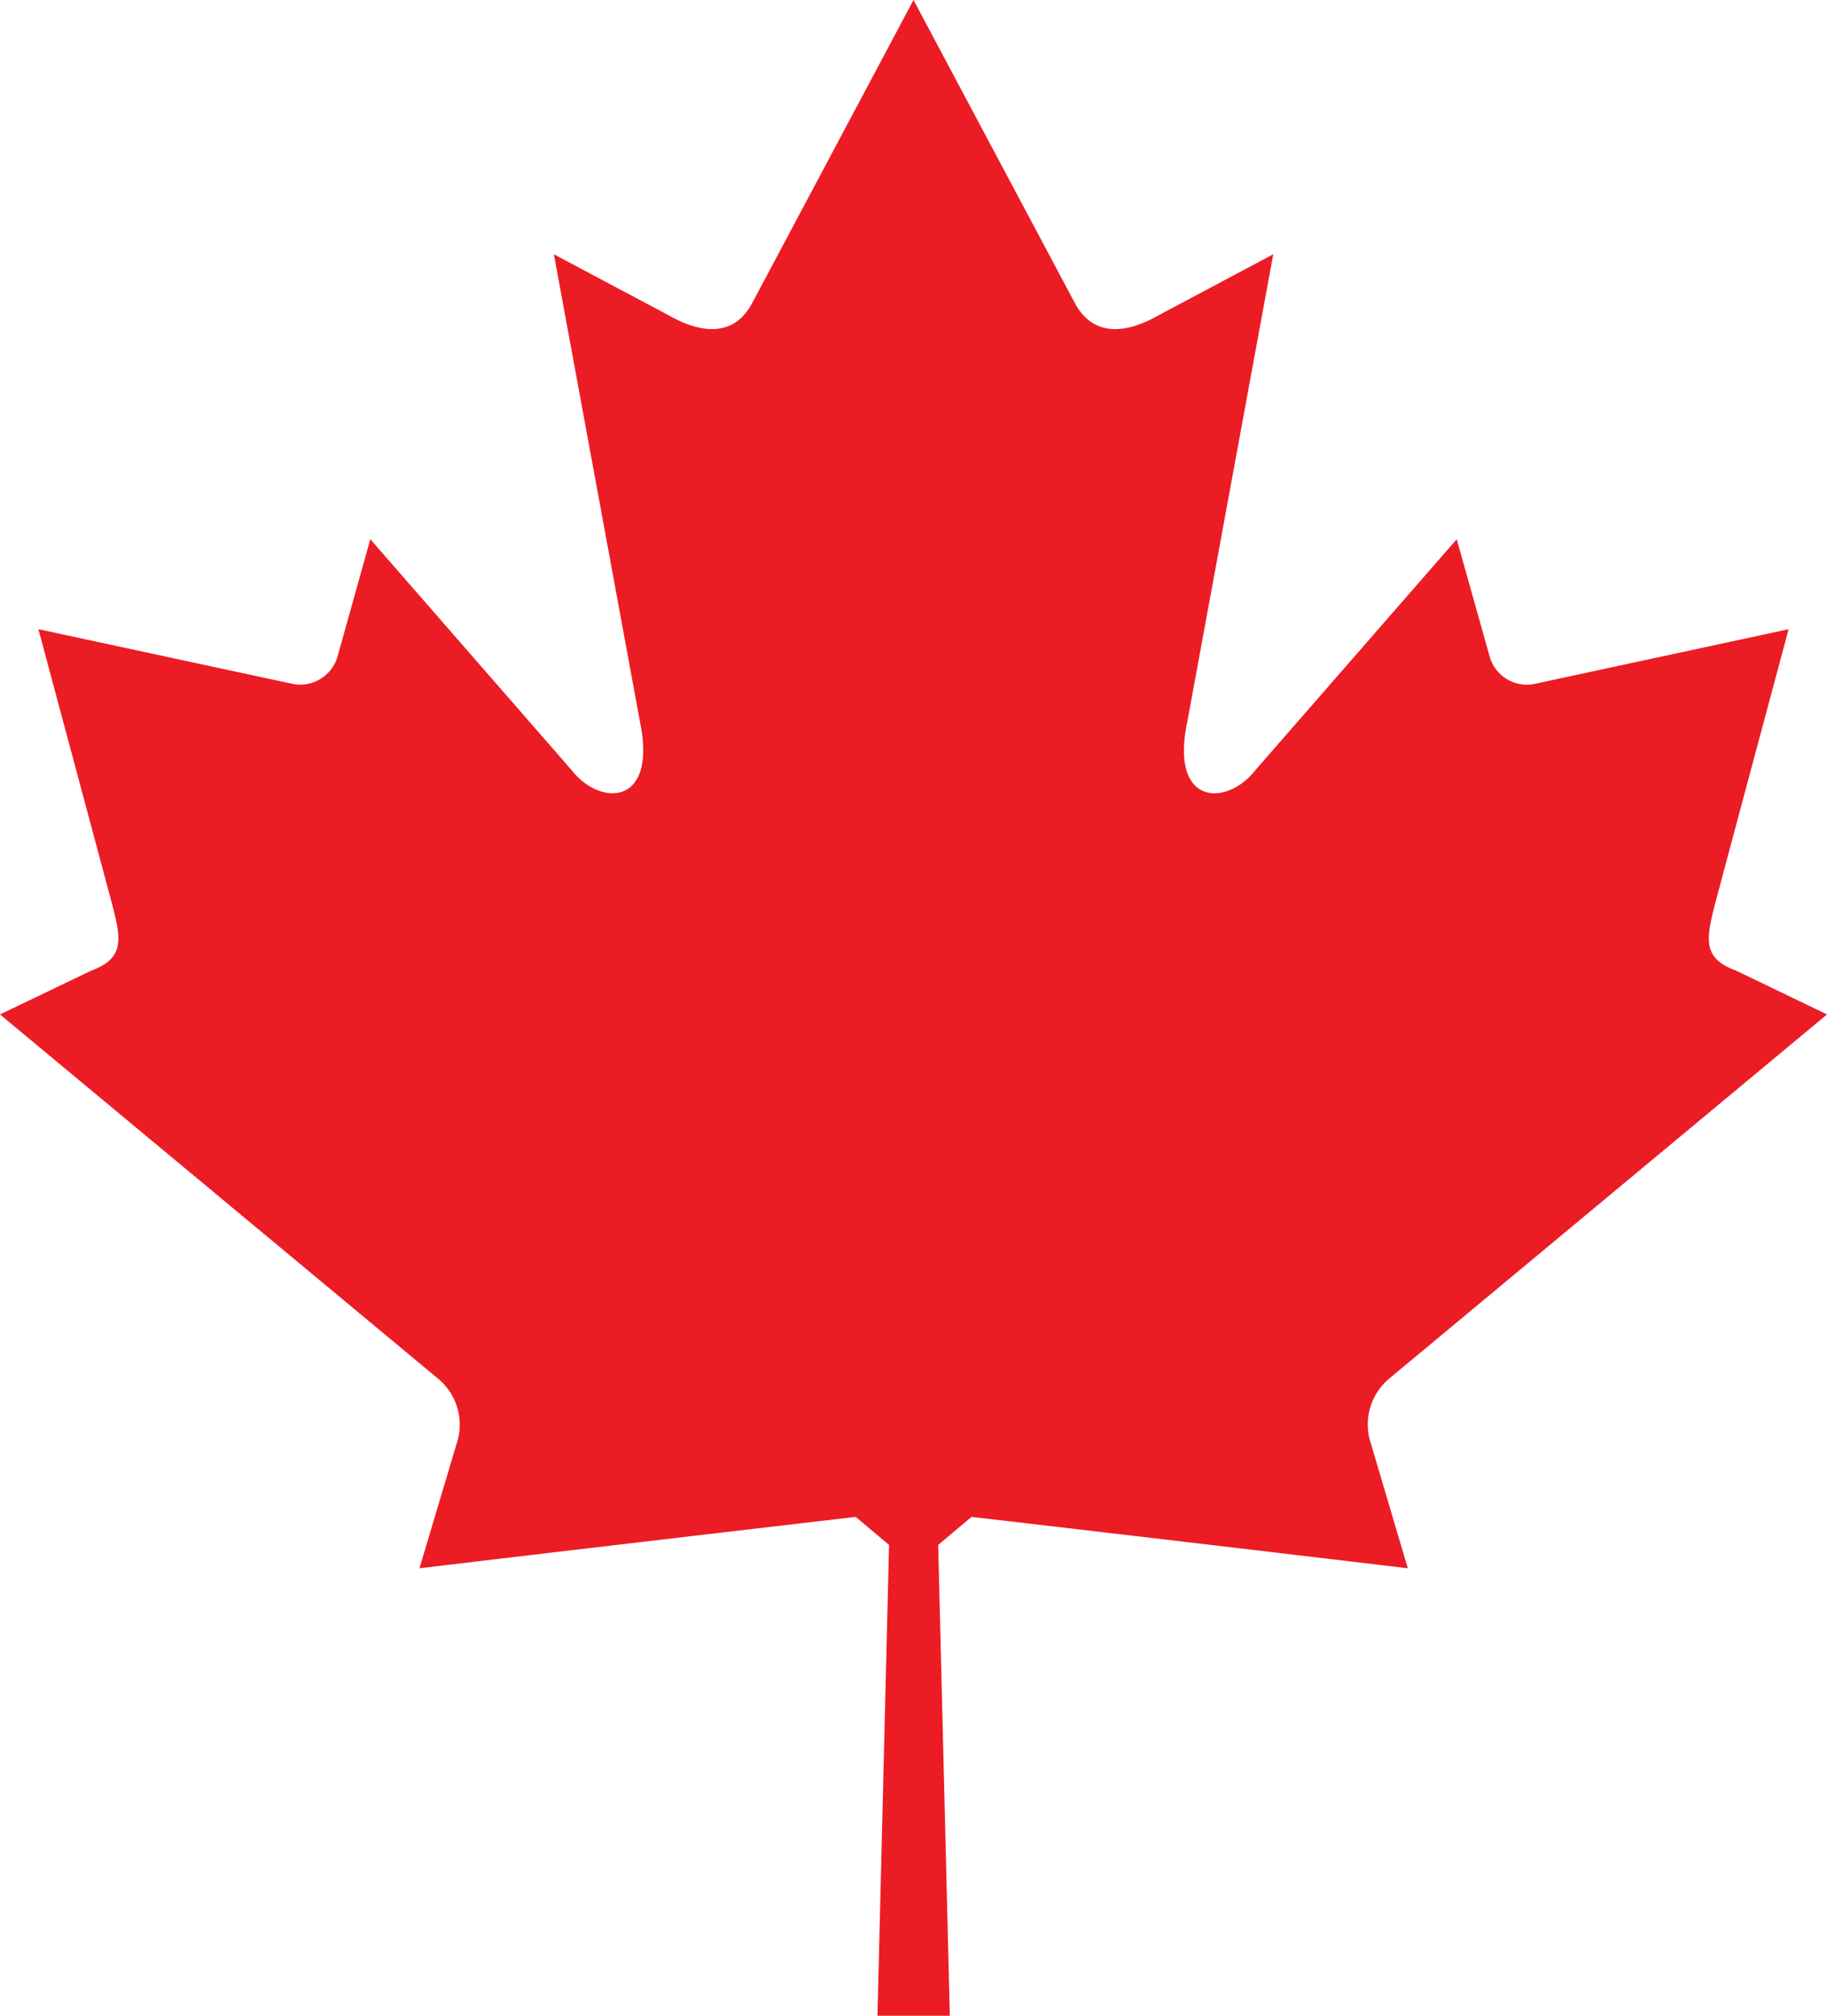 <svg id="canada_symbol" data-name="canada symbol" xmlns="http://www.w3.org/2000/svg" xmlns:xlink="http://www.w3.org/1999/xlink" width="53" height="58.441" viewBox="0 0 53 58.441">
  <defs>
    <clipPath id="clip-path">
      <rect id="Rectangle_2194" data-name="Rectangle 2194" width="53" height="58.441" fill="none"/>
    </clipPath>
  </defs>
  <g id="Group_8111" data-name="Group 8111" clip-path="url(#clip-path)">
    <path id="Path_10951" data-name="Path 10951" d="M26.5,58.441h1.054l-.338-13.65.967-.813c4.373.509,8.29.97,12.657,1.49l-1.106-3.732a1.734,1.734,0,0,1,.569-1.77L53,29.411l-2.632-1.268c-1.153-.423-.828-1.085-.417-2.686l1.935-7.215-7.369,1.586a1.121,1.121,0,0,1-1.305-.8l-.954-3.394-5.831,6.684c-.828,1.071-2.506,1.071-1.982-1.406l2.491-13.54L33.6,9.146c-.941.534-1.875.622-2.406-.335L26.5,0,21.808,8.81c-.522.956-1.463.87-2.4.337l-3.34-1.774L18.562,20.91c.517,2.478-1.161,2.478-1.989,1.407l-5.831-6.684-.948,3.394a1.128,1.128,0,0,1-1.306.8L1.114,18.242l1.935,7.213c.417,1.6.742,2.265-.411,2.69L0,29.411,12.7,39.964a1.73,1.73,0,0,1,.582,1.772l-1.114,3.732c4.367-.521,8.283-.979,12.656-1.49l.967.813-.336,13.65Z" fill="#ec1c24" fill-rule="evenodd"/>
  </g>
</svg>
